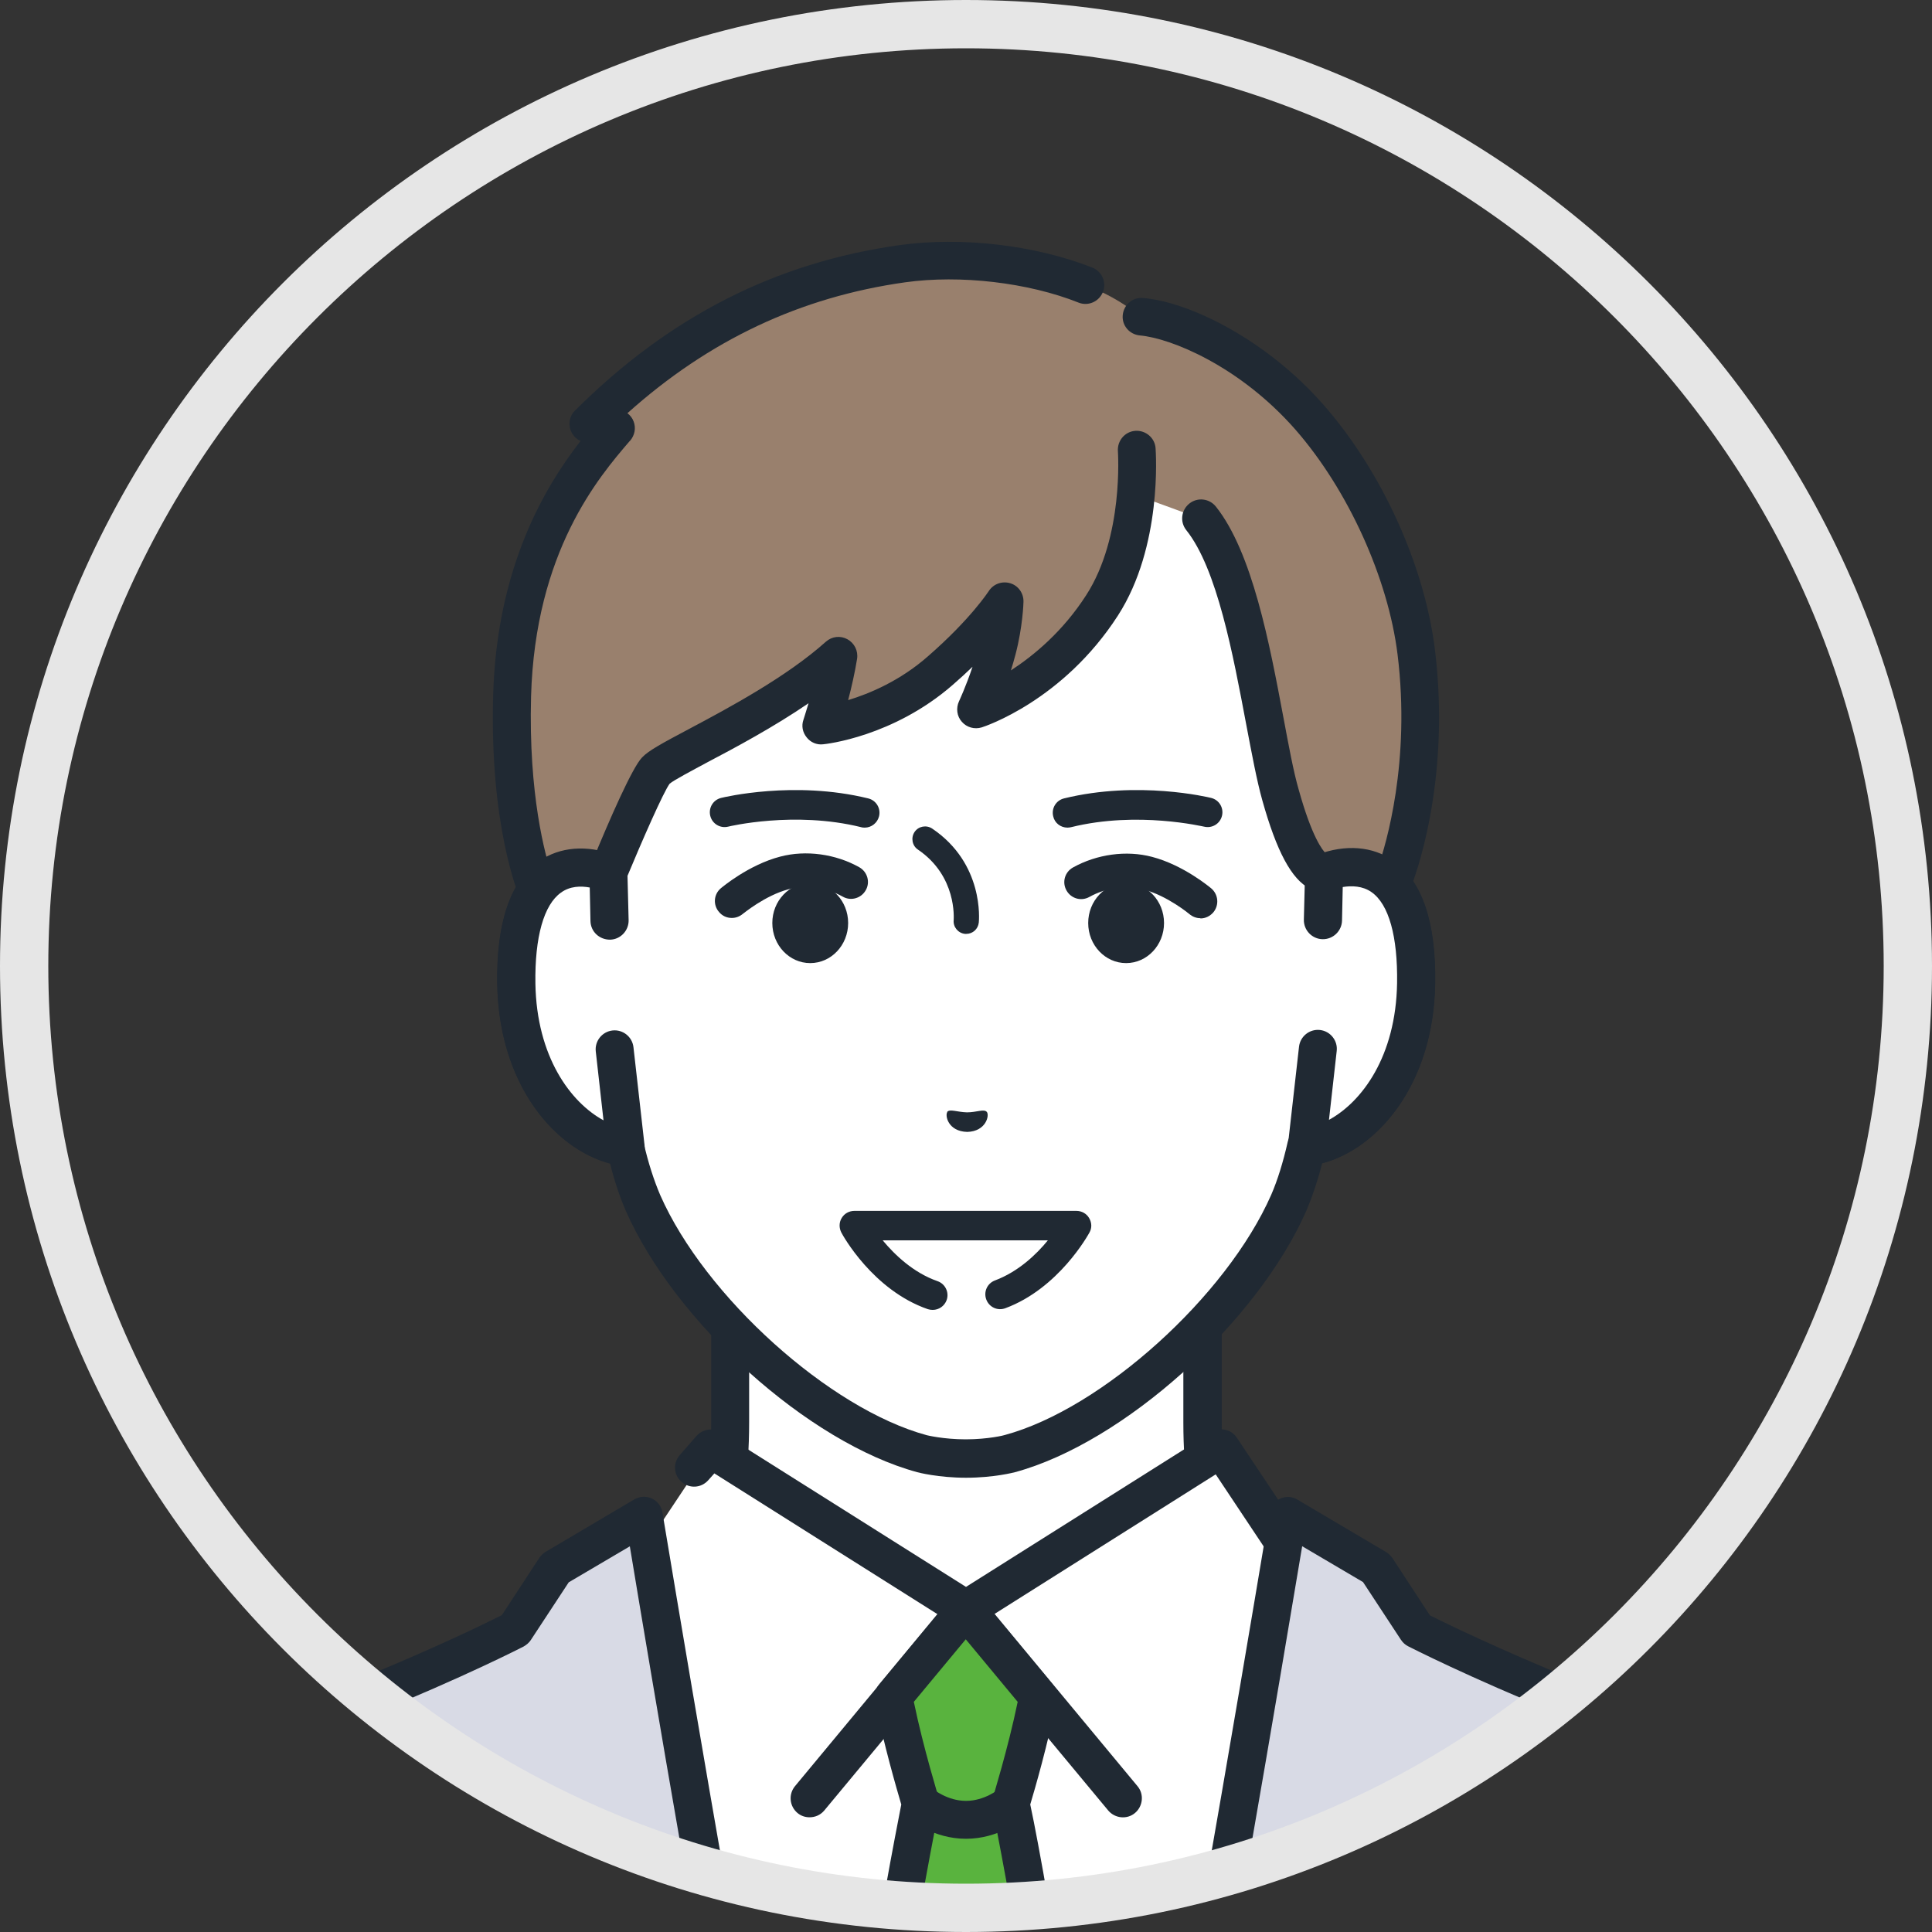 <?xml version="1.0" encoding="UTF-8"?>
<svg id="_キャラ_人間" data-name="キャラ＿人間" xmlns="http://www.w3.org/2000/svg" xmlns:xlink="http://www.w3.org/1999/xlink" viewBox="0 0 80 80">
  <rect x="0" y="0" width="80" height="80" fill="#333333" stroke="none"/>
  <defs>
    <style>
      .cls-1 {
        fill: #e6e6e6;
      }

      .cls-1, .cls-2, .cls-3, .cls-4, .cls-5, .cls-6, .cls-7, .cls-8 {
        stroke-width: 0px;
      }

      .cls-3 {
        fill: #202933;
      }

      .cls-4 {
        fill: none;
      }

      .cls-5 {
        fill: #59b33e;
      }

      .cls-6 {
        fill: #fff;
      }

      .cls-7 {
        fill: #99806d;
      }

      .cls-9 {
        clip-path: url(#clippath);
      }

      .cls-8 {
        fill: #d8dae5;
      }
    </style>
    <clipPath id="clippath">
      <circle class="cls-4" cx="40" cy="40" r="39"/>
    </clipPath>
  </defs>
  <circle class="cls-4" cx="40" cy="40" r="38"/>
  <g class="cls-9">
    <g>
      <g>
        <g>
          <path class="cls-6" d="m52.66,66.62c-1.87-1.97-2.88-3.63-2.88-7.71v-8.07l-9.78,5.25-9.78-5.25v8.07c0,4.09-1.01,5.75-2.88,7.71-1.49,1.57-8.39,5.37-8.39,5.37l13.8,13.09h14.49l13.8-13.09s-6.9-3.8-8.39-5.37Z"/>
          <path class="cls-3" d="m47.25,85.87c-.21,0-.42-.08-.57-.25-.3-.32-.29-.81.03-1.11l13.02-12.35c-2-1.13-6.4-3.69-7.64-5-2.05-2.17-3.09-4.04-3.09-8.26v-6.76l-8.62,4.62c-.23.12-.51.12-.74,0l-8.62-4.62v6.76c0,4.22-1.04,6.09-3.09,8.26-1.24,1.31-5.64,3.87-7.64,5l13.02,12.35c.32.3.33.8.03,1.11-.3.32-.8.33-1.11.03l-13.8-13.09c-.18-.17-.27-.42-.24-.67.03-.25.18-.47.4-.59,1.89-1.04,7.04-4.01,8.2-5.23,1.84-1.94,2.66-3.44,2.66-7.17v-8.07c0-.28.15-.53.38-.68.24-.14.53-.15.78-.02l9.41,5.05,9.41-5.05c.24-.13.54-.12.78.02.24.14.38.4.38.68v8.07c0,3.73.82,5.23,2.66,7.17,1.15,1.22,6.31,4.19,8.2,5.23.22.12.37.34.4.59.03.25-.06.5-.24.67l-13.8,13.09c-.15.14-.35.22-.54.22Z"/>
        </g>
        <g>
          <polygon class="cls-2" points="40 66.65 40 66.65 40 66.65 40 66.65"/>
          <path class="cls-6" d="m56.33,66.61l-1.99-1.96-1.2-.8-2.57-3.86-10.57,6.67h0s0,0,0,0h0s-10.57-6.67-10.57-6.67l-2.57,3.86-1.2.8-1.99,1.96,3.19,18.05,1.08,4.9c3.84,1.08,7.88,1.65,12.06,1.65s8.22-.58,12.05-1.65l1.08-4.9,3.19-18.05Z"/>
          <path class="cls-3" d="m33.52,75.25c-.18,0-.36-.06-.5-.18-.33-.28-.38-.77-.1-1.11l6.48-7.81c.15-.18.37-.28.61-.28s.46.1.61.28l6.48,7.81c.28.33.23.83-.1,1.11-.33.28-.83.23-1.11-.1l-5.88-7.08-5.88,7.08c-.16.19-.38.28-.61.28Z"/>
          <path class="cls-3" d="m40,67.44c-.15,0-.29-.04-.42-.12l-10-6.31-.25.28c-.29.33-.78.36-1.11.07-.33-.29-.36-.78-.07-1.11l.69-.79c.26-.29.68-.35,1.01-.15l10.15,6.4,10.15-6.4c.36-.23.84-.13,1.07.23l2.52,3.78c.24.36.14.85-.22,1.09-.36.24-.85.14-1.09-.22l-2.09-3.14-9.92,6.26c-.13.08-.27.12-.42.12Z"/>
          <g>
            <g>
              <path class="cls-5" d="m41.86,74.69s.72-2.32,1.13-4.43l-2.96-3.57-.03-.04-.03.04-2.96,3.57c.41,2.11,1.13,4.43,1.13,4.43,0,0-1.1,5.48-1.48,8.72-.09.78-.24,3.69-.41,7.65,1.24.1,2.49.16,3.75.16s2.51-.06,3.75-.16c-.17-3.96-.32-6.87-.41-7.65-.38-3.24-1.48-8.72-1.48-8.72Z"/>
              <path class="cls-3" d="m40,92c-1.25,0-2.53-.05-3.82-.16-.42-.04-.74-.4-.72-.82.19-4.44.32-6.96.41-7.71.34-2.9,1.25-7.57,1.45-8.59-.18-.61-.74-2.52-1.09-4.32-.04-.23.02-.47.17-.65l2.96-3.57s.02-.02.03-.04l.03-.04c.15-.16.36-.25.57-.25h0c.22,0,.43.09.57.25l.03.04s.02.02.03.03l2.96,3.57c.15.18.21.42.17.65-.35,1.81-.91,3.73-1.09,4.33.32,1.46,1.2,6.4,1.45,8.58.09.75.22,3.27.41,7.71.02.42-.3.78-.72.82-1.28.11-2.57.16-3.81.16Zm-2.93-1.67c.99.07,1.97.1,2.93.1s1.94-.03,2.93-.1c-.17-3.88-.29-6.18-.37-6.83-.37-3.17-1.46-8.6-1.47-8.66-.03-.13-.02-.26.02-.39,0-.02.63-2.04,1.03-3.98l-2.15-2.59-2.15,2.59c.4,1.94,1.03,3.96,1.03,3.98.02.08.04.15.04.23,0,.05,0,.11-.02.16-.04.22-1.1,5.52-1.47,8.65-.08.65-.2,2.95-.37,6.83Z"/>
            </g>
            <path class="cls-3" d="m40,76.14c-1.35,0-2.28-.77-2.38-.86-.33-.29-.36-.78-.08-1.11.29-.33.78-.36,1.11-.08,0,0,.58.48,1.35.48s1.35-.48,1.35-.48c.33-.28.83-.24,1.11.09.28.33.25.82-.08,1.1-.1.09-1.03.86-2.38.86Z"/>
          </g>
        </g>
        <g>
          <g>
            <path class="cls-8" d="m71.23,72.45s-2.9-.78-6.29-2.16c-3.89-1.58-6.27-2.81-6.27-2.81l-1.67-2.54-3.67-2.17s-3.59,21.69-4.75,26.54c-.08.32-.18.71-.31,1.14,10.65-2,19.96-7.77,26.49-15.89-1.46-2.13-3.53-2.11-3.53-2.11Z"/>
            <path class="cls-3" d="m48.27,91.23c-.22,0-.43-.09-.58-.26-.18-.2-.25-.49-.17-.75.13-.43.23-.8.3-1.1,1.14-4.77,4.7-26.27,4.74-26.48.04-.26.21-.48.44-.58.24-.11.51-.1.73.04l3.67,2.17c.1.06.19.15.26.25l1.55,2.37c.62.31,2.81,1.38,6.02,2.69,2.99,1.22,5.62,1.97,6.12,2.1.53.03,2.57.29,4.05,2.44.2.29.18.67-.04.94-6.79,8.44-16.37,14.18-26.96,16.17-.05,0-.1.01-.15.01Zm5.65-27.2c-.76,4.54-3.53,21.05-4.55,25.39,9.53-2.08,18.13-7.32,24.39-14.88-1.13-1.28-2.46-1.31-2.52-1.31-.07,0-.14,0-.21-.03-.12-.03-2.99-.81-6.38-2.19-3.88-1.58-6.24-2.79-6.34-2.84-.12-.06-.22-.15-.3-.27l-1.57-2.39-2.53-1.49Z"/>
          </g>
          <g>
            <path class="cls-8" d="m31.73,90.44c-.13-.43-.24-.82-.31-1.14-1.16-4.85-4.75-26.54-4.75-26.54l-3.67,2.17-1.67,2.54s-2.37,1.23-6.27,2.81c-3.39,1.38-6.29,2.16-6.29,2.16h0s-2.06-.02-3.52,2.1c6.53,8.11,15.84,13.89,26.48,15.89Z"/>
            <path class="cls-3" d="m31.73,91.23s-.1,0-.15-.01c-10.59-1.99-20.16-7.73-26.95-16.17-.22-.27-.23-.65-.04-.94,1.48-2.15,3.52-2.41,4.05-2.44.5-.14,3.11-.88,6.12-2.1,3.21-1.3,5.4-2.38,6.02-2.69l1.55-2.37c.07-.1.15-.18.26-.25l3.67-2.17c.22-.13.5-.15.73-.04.24.11.4.33.44.58.04.22,3.59,21.71,4.74,26.48.07.3.17.67.3,1.1.08.26.01.55-.17.75-.15.17-.36.26-.58.26Zm-25.48-16.69c6.26,7.56,14.86,12.8,24.38,14.88-1.03-4.35-3.8-20.85-4.55-25.39l-2.53,1.49-1.57,2.39c-.07.11-.18.2-.3.27-.1.05-2.45,1.26-6.34,2.84-3.4,1.38-6.26,2.16-6.38,2.19-.07.02-.14.03-.21.03-.06,0-1.38.03-2.51,1.31Z"/>
          </g>
        </g>
      </g>
      <g>
        <g>
          <g>
            <path class="cls-6" d="m54.82,36.14s0,0,0,0v-7.63c0-2.2-.55-4.36-1.61-6.29-2.02-3.68-6.11-7.97-13.15-8h-.12c-7.04.03-11.13,4.32-13.15,8-1.06,1.93-1.61,4.09-1.61,6.29v7.63s0,0,0,0c-1.64-.62-3.89-.22-3.81,4.59.07,4.26,2.63,6.54,4.52,6.77h0c.19.81.43,1.61.73,2.31,1.96,4.44,7.28,9.23,11.56,10.39,0,0,.76.2,1.82.2s1.82-.2,1.82-.2c4.28-1.16,9.6-5.95,11.56-10.39.3-.71.54-1.5.73-2.31h0c1.89-.24,4.45-2.52,4.52-6.77.08-4.8-2.17-5.21-3.81-4.59Z"/>
            <path class="cls-3" d="m40,61.19c-1.14,0-1.99-.22-2.02-.23-4.5-1.22-10.02-6.18-12.07-10.83-.25-.58-.47-1.23-.65-1.96-2.3-.61-4.6-3.28-4.67-7.43-.04-2.54.54-4.25,1.73-5.09.59-.42,1.31-.59,2.08-.51v-6.63c0-2.33.59-4.64,1.7-6.67,1.72-3.12,5.79-8.37,13.84-8.41h.13c8.05.03,12.12,5.28,13.84,8.41,1.12,2.03,1.7,4.34,1.7,6.67v6.63c.77-.08,1.49.09,2.08.51,1.19.83,1.77,2.54,1.73,5.09-.07,4.16-2.36,6.82-4.67,7.43-.19.73-.41,1.38-.65,1.95-2.05,4.66-7.58,9.62-12.07,10.84-.04.01-.88.23-2.03.23Zm-15.97-24.49c-.27,0-.56.06-.82.24-.71.5-1.09,1.84-1.06,3.77.06,3.82,2.28,5.81,3.83,6,.33.04.59.28.67.6.19.84.43,1.57.69,2.18,1.85,4.2,7.01,8.85,11.04,9.94,0,0,.69.17,1.61.17s1.61-.17,1.62-.18c4.02-1.09,9.18-5.74,11.03-9.95.26-.6.49-1.34.68-2.18.07-.32.34-.56.67-.6,1.55-.19,3.77-2.18,3.83-6,.03-1.93-.34-3.27-1.06-3.77-.57-.4-1.3-.21-1.68-.07-.02,0-.04.01-.06.02-.22.06-.47.03-.66-.1-.22-.15-.35-.39-.35-.65v-7.63c0-2.07-.52-4.11-1.51-5.91-1.55-2.82-5.23-7.56-12.46-7.59h-.12c-7.23.03-10.91,4.77-12.46,7.59-.99,1.8-1.51,3.84-1.51,5.91v7.63c0,.26-.13.5-.34.65-.21.15-.48.18-.73.09-.21-.08-.53-.17-.87-.17Z"/>
          </g>
          <g>
            <path class="cls-7" d="m54.22,17.31c-2.31-2.64-5.31-4.03-6.97-4.17-2.2-1.92-6.62-2.69-9.88-2.23-5.52.78-9.66,3.31-13,6.63l1.13.18c-1.26,1.47-4.12,4.76-4.29,11.09-.15,5.27,1.03,8.01,1.03,8.01l1.65.71,1.3-1.4s1.56-3.82,1.97-4.23c.57-.59,4.94-2.39,7.57-4.75-.19,1.26-.72,2.88-.72,2.88,0,0,2.62-.26,4.93-2.27,1.91-1.66,2.67-2.87,2.67-2.87,0,0-.07,1.25-.38,2.3-.39,1.31-.8,2.17-.8,2.17,0,0,3.14-.95,5.22-4.31,1.33-2.14,1.45-4.53,1.45-4.53l2.63.96c1.96,2.47,2.52,8.74,3.28,11.46.98,3.51,1.8,3.21,1.8,3.21l1.14,1.4,1.74-1.15s1.59-3.92.92-9.36c-.37-3.03-1.93-6.88-4.41-9.72Z"/>
            <path class="cls-3" d="m23.88,38.32c-.1,0-.21-.02-.31-.06l-1.65-.71c-.18-.08-.33-.23-.41-.41-.05-.12-1.24-2.95-1.09-8.34.15-5.38,2.19-8.7,3.62-10.54-.2-.09-.35-.26-.42-.47-.09-.28-.02-.59.19-.79,3.9-3.89,8.3-6.13,13.44-6.85,2.57-.36,5.62,0,7.98.93.4.16.6.61.44,1.01-.16.4-.61.6-1.01.44-2.08-.83-4.9-1.16-7.18-.84-4.34.61-8.12,2.39-11.5,5.42.12.09.21.21.26.35.1.27.04.56-.14.78l-.04.04c-1.27,1.48-3.9,4.56-4.07,10.56-.11,4.08.59,6.6.86,7.4l.83.36.83-.89c.73-1.78,1.67-3.93,2.08-4.35.27-.28.8-.57,1.97-1.19,1.6-.85,4.01-2.14,5.64-3.6.25-.22.6-.26.89-.1.29.16.45.48.4.81-.09.56-.23,1.18-.37,1.71.89-.27,2.15-.8,3.3-1.81,1.78-1.55,2.51-2.69,2.52-2.7.19-.3.55-.43.89-.33.34.1.56.42.55.77,0,.04-.03,1.04-.33,2.18-.06.22-.12.44-.19.66.95-.62,2.15-1.61,3.12-3.12,1.56-2.42,1.31-5.92,1.31-5.96-.03-.43.29-.81.72-.84.43-.03.81.29.84.72.01.16.29,4.06-1.56,6.93-2.27,3.52-5.51,4.59-5.64,4.63-.3.09-.62,0-.82-.23-.21-.23-.25-.57-.12-.85,0,0,.29-.62.56-1.43-.25.24-.52.49-.82.75-2.47,2.15-5.25,2.45-5.37,2.46-.26.03-.52-.08-.68-.29-.17-.21-.22-.48-.13-.73,0,0,.09-.28.21-.68-1.45.99-3.02,1.83-4.18,2.44-.65.35-1.39.74-1.57.89-.26.35-1.13,2.33-1.82,3.99-.04.09-.09.17-.15.24l-1.3,1.4c-.15.16-.36.25-.57.25Z"/>
            <path class="cls-3" d="m55.97,38.32c-.23,0-.45-.1-.61-.29l-.95-1.17c-.06-.02-.11-.04-.18-.07-.75-.38-1.37-1.54-1.96-3.65-.23-.82-.43-1.9-.67-3.16-.54-2.86-1.2-6.43-2.48-8.03-.27-.34-.21-.83.13-1.1.34-.27.83-.21,1.1.13,1.51,1.9,2.22,5.68,2.79,8.71.22,1.17.42,2.27.64,3.02.54,1.94.98,2.5,1.13,2.64.2.02.39.12.53.28l.7.85.94-.62c.3-.87,1.34-4.3.79-8.76-.39-3.15-2.04-6.8-4.22-9.3-2.32-2.65-5.18-3.8-6.45-3.91-.43-.04-.75-.41-.71-.84.04-.43.41-.75.84-.71,1.94.16,5.13,1.74,7.49,4.44,2.41,2.76,4.17,6.64,4.6,10.14.68,5.58-.91,9.58-.97,9.75-.06.15-.16.27-.29.36l-1.74,1.15c-.13.09-.28.13-.43.13Zm-1.41-2.91s0,0,0,0c0,0,0,0,0,0Zm0,0s0,0,0,0c0,0,0,0,0,0Zm0,0s0,0,0,0c0,0,0,0,0,0Zm0,0s0,0,0,0c0,0,0,0,0,0Zm0,0s0,0,0,0c0,0,0,0,0,0Zm0,0s0,0,0,0c0,0,0,0,0,0Zm0,0s0,0,0,0c0,0,0,0,0,0Zm0,0s0,0,0,0c0,0,0,0,0,0Zm0,0s0,0,0,0c0,0,0,0,0,0Z"/>
          </g>
          <g>
            <path class="cls-6" d="m25.23,38.11l-.05-1.97c-1.64-.62-3.89-.22-3.81,4.59.07,4.26,2.63,6.54,4.52,6.77l-.46-4.07-.2-5.32Z"/>
            <path class="cls-3" d="m25.9,48.29s-.06,0-.1,0c-2.47-.31-5.14-3.06-5.21-7.54-.04-2.54.54-4.25,1.73-5.09.86-.6,1.98-.69,3.15-.25.3.11.5.4.51.72l.05,1.97c.01.43-.33.8-.77.81-.44,0-.8-.33-.81-.77l-.03-1.39c-.37-.07-.82-.06-1.19.21-.71.5-1.09,1.84-1.06,3.77.05,3.03,1.46,4.92,2.82,5.66l-.32-2.85c-.05-.43.26-.82.69-.87.43-.05.82.26.87.69l.46,4.07c.03.24-.06.48-.23.65-.15.15-.35.23-.55.23Z"/>
          </g>
          <g>
            <path class="cls-6" d="m54.82,36.14l-.05,1.97-.2,5.32-.46,4.07c1.89-.24,4.45-2.52,4.52-6.77.08-4.81-2.17-5.21-3.81-4.59Z"/>
            <path class="cls-3" d="m54.11,48.29c-.21,0-.41-.08-.55-.23-.17-.17-.26-.41-.23-.65l.46-4.07c.05-.43.44-.74.87-.69.43.05.74.44.69.87l-.32,2.85c1.36-.74,2.77-2.62,2.82-5.66.03-1.93-.34-3.27-1.06-3.77-.37-.26-.82-.27-1.19-.21l-.03,1.39c-.01.43-.37.78-.81.77-.43-.01-.78-.37-.77-.81l.05-1.97c0-.32.21-.6.51-.72,1.17-.44,2.29-.35,3.15.25,1.19.83,1.77,2.54,1.73,5.09-.07,4.49-2.74,7.23-5.21,7.54-.03,0-.07,0-.1,0Z"/>
          </g>
        </g>
        <g>
          <path class="cls-3" d="m39.22,46.04c.11-.13.42.01.82.02.4,0,.7-.15.82-.02.12.13-.02.81-.81.83-.8-.02-.93-.69-.82-.83Z"/>
          <path class="cls-3" d="m30.3,38.01c-.2,0-.39-.08-.53-.25-.25-.29-.22-.73.08-.98.05-.04,1.15-.97,2.46-1.31,1.06-.28,2.29-.11,3.27.44.34.19.46.62.27.95-.19.34-.62.46-.95.27-.68-.38-1.52-.5-2.24-.31-.99.26-1.89,1.02-1.9,1.02-.13.11-.29.17-.45.17Z"/>
          <path class="cls-3" d="m35.8,34.27s-.1,0-.15-.02c-2.75-.68-5.47-.03-5.5-.02-.33.08-.66-.12-.74-.45-.08-.33.12-.66.45-.74.12-.03,3.03-.73,6.09.02.33.08.53.41.45.74-.07.28-.32.47-.59.47Z"/>
          <ellipse class="cls-3" cx="33.55" cy="38.22" rx="1.57" ry="1.66"/>
          <path class="cls-3" d="m40.01,38.67s-.03,0-.05,0c-.29-.03-.5-.29-.47-.57,0-.07.14-1.82-1.48-2.92-.24-.16-.3-.49-.14-.73.16-.24.49-.3.73-.14,2.15,1.45,1.94,3.79,1.93,3.89-.03.27-.25.47-.52.47Z"/>
          <path class="cls-3" d="m38.62,54.24c-.07,0-.13-.01-.2-.03-2.28-.79-3.53-3.07-3.58-3.17-.1-.19-.1-.42.01-.6.11-.19.31-.3.53-.3h9.19c.22,0,.42.11.53.3.11.19.12.41.01.6-.05.09-1.27,2.31-3.48,3.13-.32.12-.67-.04-.79-.36-.12-.32.04-.67.36-.79.96-.36,1.71-1.07,2.19-1.66h-6.84c.5.6,1.27,1.34,2.27,1.69.32.11.49.46.38.78-.09.25-.32.41-.58.41Z"/>
          <path class="cls-3" d="m49.7,38.02c-.16,0-.32-.06-.45-.17,0,0-.91-.76-1.9-1.02-.72-.19-1.56-.07-2.24.31-.34.19-.76.07-.95-.27-.19-.34-.07-.76.27-.95.99-.55,2.21-.72,3.27-.44,1.31.34,2.41,1.27,2.46,1.31.29.25.33.69.08.99-.14.16-.33.25-.53.25Z"/>
          <path class="cls-3" d="m44.2,34.27c-.28,0-.53-.19-.59-.47-.08-.33.12-.66.45-.74,3.06-.75,5.97-.05,6.09-.02.33.08.53.41.45.74-.08.33-.41.53-.74.45-.03,0-2.75-.66-5.5.02-.05.01-.1.02-.15.02Z"/>
          <ellipse class="cls-3" cx="46.63" cy="38.22" rx="1.57" ry="1.66"/>
        </g>
      </g>
    </g>
  </g>
  <path class="cls-1" d="m40,2c20.95,0,38,17.05,38,38s-17.05,38-38,38S2,60.95,2,40,19.05,2,40,2m0-2C17.91,0,0,17.91,0,40s17.91,40,40,40,40-17.91,40-40S62.09,0,40,0h0Z"/>
</svg>